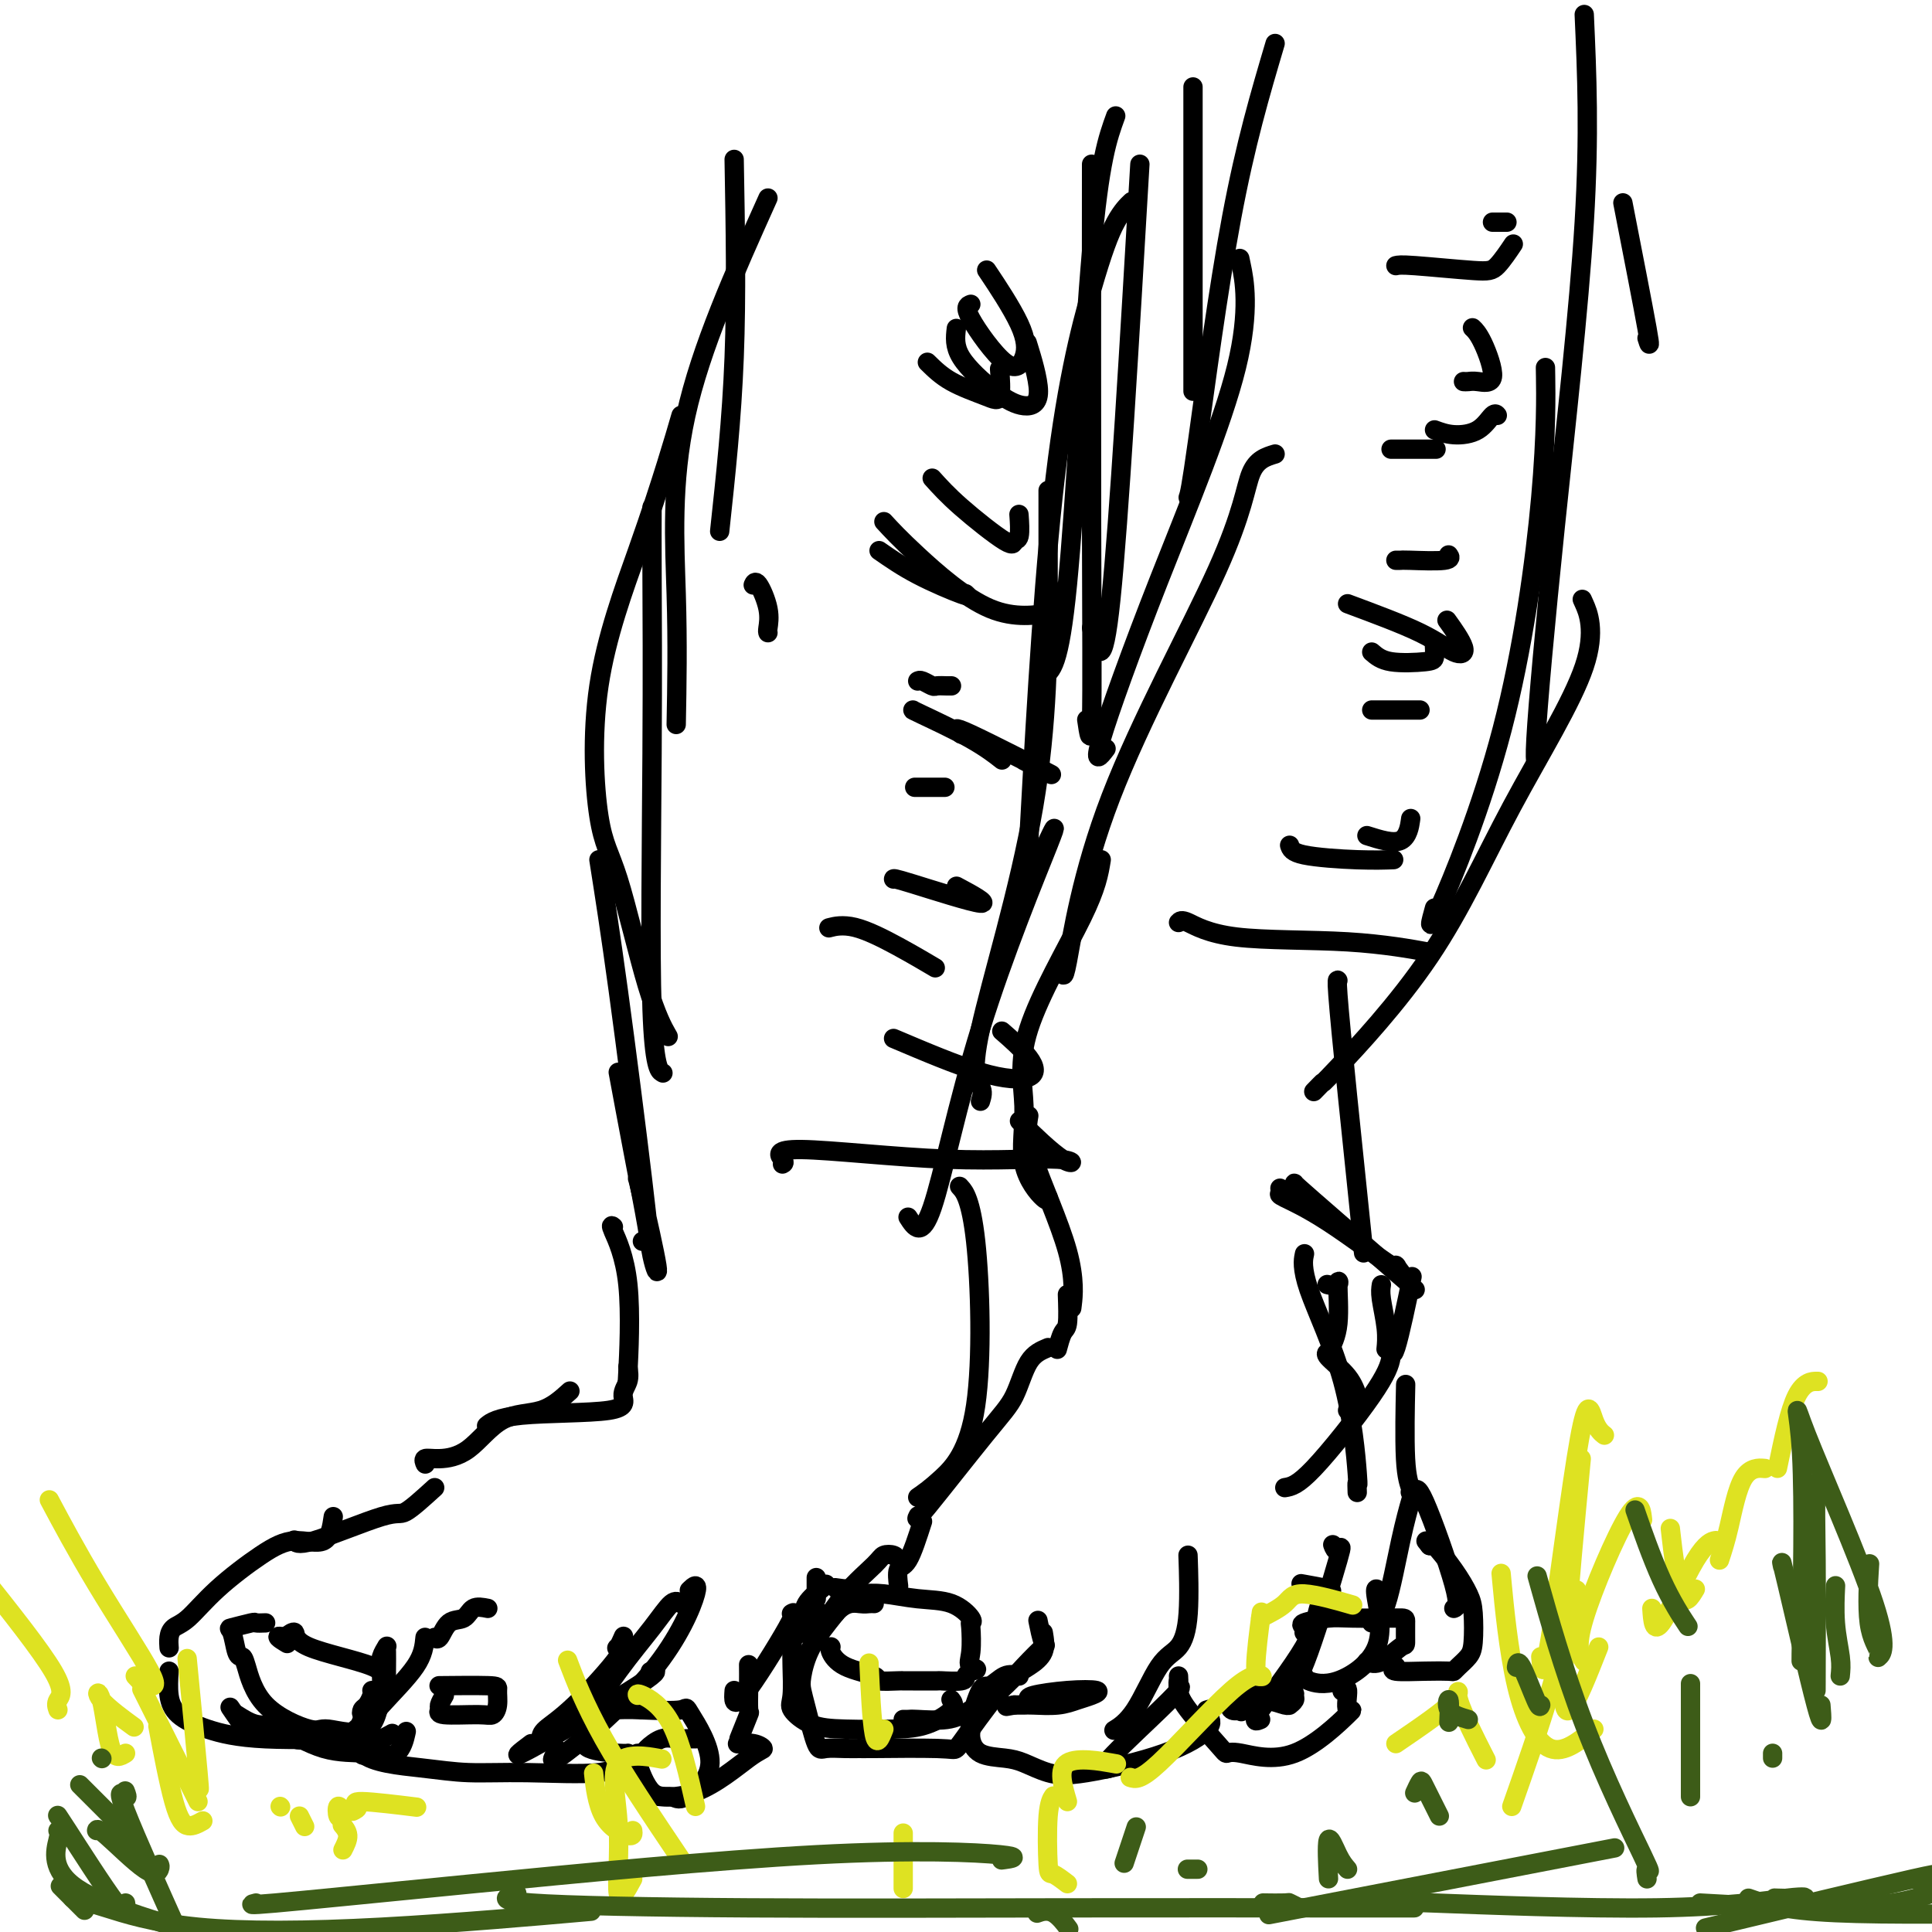 <svg viewBox='0 0 400 400' version='1.1' xmlns='http://www.w3.org/2000/svg' xmlns:xlink='http://www.w3.org/1999/xlink'><g fill='none' stroke='#000000' stroke-width='4' stroke-linecap='round' stroke-linejoin='round'><path d='M141,86c-0.825,2.835 -1.651,5.670 -3,10c-1.349,4.330 -3.222,10.154 -6,18c-2.778,7.846 -6.460,17.715 -8,28c-1.540,10.285 -0.938,20.988 0,27c0.938,6.012 2.210,7.333 4,13c1.790,5.667 4.097,15.680 6,22c1.903,6.320 3.401,8.949 4,10c0.599,1.051 0.300,0.526 0,0'/><path d='M135,105c-0.016,3.230 -0.032,6.459 0,14c0.032,7.541 0.112,19.392 0,37c-0.112,17.608 -0.415,40.971 0,53c0.415,12.029 1.547,12.722 2,13c0.453,0.278 0.226,0.139 0,0'/><path d='M124,178c1.171,7.436 2.342,14.872 4,27c1.658,12.128 3.803,28.948 5,39c1.197,10.052 1.445,13.334 2,16c0.555,2.666 1.417,4.715 1,2c-0.417,-2.715 -2.112,-10.192 -3,-14c-0.888,-3.808 -0.968,-3.945 -1,-4c-0.032,-0.055 -0.016,-0.027 0,0'/><path d='M128,222c0.936,5.041 1.872,10.083 3,16c1.128,5.917 2.447,12.710 3,16c0.553,3.290 0.341,3.078 0,3c-0.341,-0.078 -0.812,-0.022 -1,0c-0.188,0.022 -0.094,0.011 0,0'/><path d='M127,254c-0.339,-0.286 -0.679,-0.571 0,1c0.679,1.571 2.375,5.000 3,11c0.625,6.000 0.179,14.571 0,18c-0.179,3.429 -0.089,1.714 0,0'/><path d='M130,283c0.153,1.015 0.307,2.031 0,3c-0.307,0.969 -1.073,1.892 -1,3c0.073,1.108 0.986,2.402 -3,3c-3.986,0.598 -12.873,0.501 -18,1c-5.127,0.499 -6.496,1.596 -7,2c-0.504,0.404 -0.144,0.115 0,0c0.144,-0.115 0.072,-0.058 0,0'/><path d='M118,288c-1.800,1.629 -3.600,3.259 -6,4c-2.400,0.741 -5.400,0.595 -8,2c-2.600,1.405 -4.802,4.363 -7,6c-2.198,1.637 -4.393,1.954 -6,2c-1.607,0.046 -2.625,-0.180 -3,0c-0.375,0.180 -0.107,0.766 0,1c0.107,0.234 0.054,0.117 0,0'/><path d='M90,308c-2.362,2.152 -4.724,4.303 -6,5c-1.276,0.697 -1.466,-0.061 -5,1c-3.534,1.061 -10.413,3.939 -14,5c-3.587,1.061 -3.882,0.303 -4,0c-0.118,-0.303 -0.059,-0.152 0,0'/><path d='M69,314c-0.317,2.160 -0.633,4.319 -2,5c-1.367,0.681 -3.784,-0.117 -6,0c-2.216,0.117 -4.230,1.147 -7,3c-2.770,1.853 -6.297,4.528 -9,7c-2.703,2.472 -4.581,4.740 -6,6c-1.419,1.260 -2.380,1.513 -3,2c-0.620,0.487 -0.898,1.208 -1,2c-0.102,0.792 -0.029,1.655 0,2c0.029,0.345 0.015,0.173 0,0'/><path d='M35,346c-0.103,1.735 -0.206,3.470 0,5c0.206,1.530 0.723,2.856 2,4c1.277,1.144 3.316,2.107 6,3c2.684,0.893 6.012,1.717 12,2c5.988,0.283 14.636,0.024 19,0c4.364,-0.024 4.444,0.186 5,0c0.556,-0.186 1.587,-0.767 2,-1c0.413,-0.233 0.206,-0.116 0,0'/><path d='M71,361c1.238,0.426 2.475,0.853 4,-1c1.525,-1.853 3.337,-5.985 4,-8c0.663,-2.015 0.178,-1.911 0,-2c-0.178,-0.089 -0.048,-0.370 0,-1c0.048,-0.630 0.014,-1.609 0,-2c-0.014,-0.391 -0.007,-0.196 0,0'/><path d='M79,345c-0.113,-0.621 -0.226,-1.242 0,-2c0.226,-0.758 0.793,-1.652 1,-2c0.207,-0.348 0.056,-0.151 0,0c-0.056,0.151 -0.016,0.256 0,1c0.016,0.744 0.008,2.127 0,3c-0.008,0.873 -0.017,1.235 0,2c0.017,0.765 0.058,1.931 0,3c-0.058,1.069 -0.217,2.040 -2,4c-1.783,1.960 -5.191,4.910 -7,6c-1.809,1.090 -2.021,0.320 -3,0c-0.979,-0.320 -2.726,-0.189 -4,0c-1.274,0.189 -2.074,0.435 -3,0c-0.926,-0.435 -1.979,-1.553 -3,-2c-1.021,-0.447 -2.011,-0.224 -3,0'/><path d='M55,358c-3.202,-0.071 -3.208,0.750 -4,0c-0.792,-0.750 -2.369,-3.071 -3,-4c-0.631,-0.929 -0.315,-0.464 0,0'/><path d='M49,355c1.336,0.848 2.672,1.695 4,2c1.328,0.305 2.647,0.067 5,1c2.353,0.933 5.741,3.037 9,4c3.259,0.963 6.389,0.784 9,1c2.611,0.216 4.703,0.827 6,0c1.297,-0.827 1.799,-3.094 2,-4c0.201,-0.906 0.100,-0.453 0,0'/><path d='M101,333c-1.118,-0.221 -2.237,-0.441 -3,0c-0.763,0.441 -1.171,1.544 -2,2c-0.829,0.456 -2.078,0.267 -3,1c-0.922,0.733 -1.518,2.390 -2,3c-0.482,0.610 -0.852,0.174 -1,0c-0.148,-0.174 -0.074,-0.087 0,0'/><path d='M88,339c-0.174,1.780 -0.348,3.560 -2,6c-1.652,2.440 -4.783,5.541 -7,8c-2.217,2.459 -3.520,4.278 -4,6c-0.480,1.722 -0.137,3.349 0,4c0.137,0.651 0.069,0.325 0,0'/><path d='M77,350c0.084,0.217 0.169,0.434 0,1c-0.169,0.566 -0.591,1.482 -1,2c-0.409,0.518 -0.804,0.639 -1,1c-0.196,0.361 -0.192,0.962 0,1c0.192,0.038 0.573,-0.488 0,1c-0.573,1.488 -2.099,4.989 0,7c2.099,2.011 7.824,2.531 12,3c4.176,0.469 6.804,0.885 10,1c3.196,0.115 6.960,-0.072 12,0c5.040,0.072 11.357,0.404 15,0c3.643,-0.404 4.612,-1.544 5,-2c0.388,-0.456 0.194,-0.228 0,0'/><path d='M110,361c-2.399,1.804 -4.798,3.607 0,1c4.798,-2.607 16.792,-9.625 22,-13c5.208,-3.375 3.631,-3.107 3,-3c-0.631,0.107 -0.315,0.054 0,0'/><path d='M112,360c0.016,-0.565 0.031,-1.130 1,-2c0.969,-0.870 2.890,-2.044 6,-5c3.110,-2.956 7.408,-7.693 9,-10c1.592,-2.307 0.478,-2.186 0,-2c-0.478,0.186 -0.321,0.435 0,0c0.321,-0.435 0.806,-1.553 1,-2c0.194,-0.447 0.097,-0.224 0,0'/><path d='M115,362c0.244,0.035 0.489,0.069 0,1c-0.489,0.931 -1.711,2.758 2,0c3.711,-2.758 12.356,-10.100 18,-17c5.644,-6.900 8.289,-13.358 9,-16c0.711,-2.642 -0.511,-1.469 -1,-1c-0.489,0.469 -0.244,0.235 0,0'/><path d='M141,332c-0.548,-0.376 -1.096,-0.752 -2,0c-0.904,0.752 -2.165,2.630 -4,5c-1.835,2.370 -4.245,5.230 -7,9c-2.755,3.770 -5.856,8.450 -7,11c-1.144,2.550 -0.331,2.970 0,3c0.331,0.030 0.180,-0.332 0,0c-0.180,0.332 -0.388,1.357 1,2c1.388,0.643 4.374,0.904 6,1c1.626,0.096 1.893,0.027 2,0c0.107,-0.027 0.053,-0.014 0,0'/><path d='M130,366c-0.088,0.023 -0.176,0.046 0,1c0.176,0.954 0.617,2.840 3,4c2.383,1.160 6.708,1.593 11,0c4.292,-1.593 8.551,-5.211 11,-7c2.449,-1.789 3.090,-1.747 3,-2c-0.090,-0.253 -0.909,-0.799 -2,-1c-1.091,-0.201 -2.455,-0.057 -3,0c-0.545,0.057 -0.273,0.029 0,0'/><path d='M153,360c0.845,-2.120 1.691,-4.239 2,-5c0.309,-0.761 0.083,-0.163 0,-1c-0.083,-0.837 -0.022,-3.110 0,-5c0.022,-1.890 0.006,-3.397 0,-4c-0.006,-0.603 -0.003,-0.301 0,0'/><path d='M152,350c-0.143,1.917 -0.286,3.833 2,1c2.286,-2.833 7.000,-10.417 9,-14c2.000,-3.583 1.286,-3.167 1,-3c-0.286,0.167 -0.143,0.083 0,0'/><path d='M164,338c0.536,0.310 1.071,0.619 2,0c0.929,-0.619 2.250,-2.167 3,-3c0.750,-0.833 0.929,-0.952 1,-1c0.071,-0.048 0.036,-0.024 0,0'/><path d='M169,331c0.000,-1.667 0.000,-3.333 0,-4c0.000,-0.667 0.000,-0.333 0,0'/><path d='M264,94c-1.917,0.578 -3.834,1.156 -5,4c-1.166,2.844 -1.580,7.956 -7,20c-5.420,12.044 -15.844,31.022 -22,47c-6.156,15.978 -8.042,28.956 -9,34c-0.958,5.044 -0.988,2.156 -1,1c-0.012,-1.156 -0.006,-0.578 0,0'/><path d='M228,178c-0.467,2.870 -0.934,5.741 -4,12c-3.066,6.259 -8.730,15.908 -11,23c-2.270,7.092 -1.144,11.627 -1,16c0.144,4.373 -0.693,8.585 0,12c0.693,3.415 2.917,6.035 4,7c1.083,0.965 1.024,0.276 1,0c-0.024,-0.276 -0.012,-0.138 0,0'/><path d='M213,231c-0.339,1.982 -0.679,3.964 1,9c1.679,5.036 5.375,13.125 7,19c1.625,5.875 1.179,9.536 1,11c-0.179,1.464 -0.089,0.732 0,0'/><path d='M221,268c0.083,2.399 0.167,4.798 0,6c-0.167,1.202 -0.583,1.208 -1,2c-0.417,0.792 -0.833,2.369 -1,3c-0.167,0.631 -0.083,0.315 0,0'/><path d='M217,279c-1.440,0.600 -2.879,1.201 -4,3c-1.121,1.799 -1.922,4.797 -3,7c-1.078,2.203 -2.433,3.611 -6,8c-3.567,4.389 -9.345,11.759 -12,15c-2.655,3.241 -2.187,2.355 -2,2c0.187,-0.355 0.094,-0.177 0,0'/><path d='M191,315c-1.042,3.244 -2.083,6.488 -3,8c-0.917,1.512 -1.708,1.292 -2,2c-0.292,0.708 -0.083,2.345 0,3c0.083,0.655 0.042,0.327 0,0'/><path d='M186,323c-0.219,-0.396 -0.437,-0.792 -1,-1c-0.563,-0.208 -1.470,-0.226 -2,0c-0.530,0.226 -0.682,0.698 -2,2c-1.318,1.302 -3.804,3.435 -6,6c-2.196,2.565 -4.104,5.564 -5,7c-0.896,1.436 -0.780,1.310 -1,1c-0.220,-0.310 -0.777,-0.803 -1,-1c-0.223,-0.197 -0.111,-0.099 0,0'/><path d='M171,328c-0.097,0.166 -0.194,0.332 -1,1c-0.806,0.668 -2.321,1.838 -3,3c-0.679,1.162 -0.522,2.317 -1,3c-0.478,0.683 -1.591,0.893 -2,1c-0.409,0.107 -0.112,0.110 0,1c0.112,0.890 0.040,2.665 0,4c-0.040,1.335 -0.049,2.228 0,4c0.049,1.772 0.157,4.423 0,6c-0.157,1.577 -0.578,2.082 0,3c0.578,0.918 2.156,2.251 4,3c1.844,0.749 3.955,0.915 7,1c3.045,0.085 7.026,0.089 10,0c2.974,-0.089 4.941,-0.271 7,-1c2.059,-0.729 4.208,-2.004 5,-3c0.792,-0.996 0.226,-1.713 0,-2c-0.226,-0.287 -0.113,-0.143 0,0'/><path d='M187,356c0.348,0.010 0.697,0.020 1,0c0.303,-0.020 0.562,-0.069 2,0c1.438,0.069 4.057,0.256 6,0c1.943,-0.256 3.211,-0.954 5,-2c1.789,-1.046 4.097,-2.439 6,-4c1.903,-1.561 3.399,-3.291 5,-5c1.601,-1.709 3.305,-3.396 4,-4c0.695,-0.604 0.379,-0.124 0,-1c-0.379,-0.876 -0.823,-3.107 -1,-4c-0.177,-0.893 -0.089,-0.446 0,0'/><path d='M216,338c0.239,1.408 0.478,2.816 0,4c-0.478,1.184 -1.672,2.146 -3,3c-1.328,0.854 -2.791,1.602 -5,4c-2.209,2.398 -5.164,6.446 -7,9c-1.836,2.554 -2.552,3.613 -3,4c-0.448,0.387 -0.627,0.103 -4,0c-3.373,-0.103 -9.939,-0.025 -13,0c-3.061,0.025 -2.617,-0.002 -3,0c-0.383,0.002 -1.595,0.033 -3,0c-1.405,-0.033 -3.004,-0.131 -4,0c-0.996,0.131 -1.387,0.491 -2,-1c-0.613,-1.491 -1.446,-4.833 -2,-7c-0.554,-2.167 -0.829,-3.158 -1,-4c-0.171,-0.842 -0.238,-1.534 0,-3c0.238,-1.466 0.782,-3.704 2,-6c1.218,-2.296 3.109,-4.648 5,-7'/><path d='M173,334c2.110,-2.464 3.885,-2.124 5,-2c1.115,0.124 1.569,0.033 2,0c0.431,-0.033 0.837,-0.010 1,0c0.163,0.010 0.081,0.005 0,0'/><path d='M211,347c-0.972,-0.241 -1.945,-0.483 -3,0c-1.055,0.483 -2.193,1.689 -3,2c-0.807,0.311 -1.285,-0.274 -2,1c-0.715,1.274 -1.668,4.408 -2,6c-0.332,1.592 -0.043,1.644 0,2c0.043,0.356 -0.160,1.016 0,2c0.160,0.984 0.682,2.291 2,3c1.318,0.709 3.430,0.820 5,1c1.570,0.180 2.597,0.428 4,1c1.403,0.572 3.183,1.468 5,2c1.817,0.532 3.673,0.699 8,0c4.327,-0.699 11.127,-2.265 16,-4c4.873,-1.735 7.821,-3.639 9,-5c1.179,-1.361 0.590,-2.181 0,-3'/><path d='M250,355c1.400,-1.467 0.400,-1.133 0,-1c-0.400,0.133 -0.200,0.067 0,0'/><path d='M230,366c0.338,-0.113 0.675,-0.225 0,0c-0.675,0.225 -2.363,0.789 -1,-1c1.363,-1.789 5.777,-5.930 9,-9c3.223,-3.070 5.256,-5.070 6,-6c0.744,-0.930 0.200,-0.789 0,-1c-0.200,-0.211 -0.057,-0.775 0,-1c0.057,-0.225 0.029,-0.113 0,0'/><path d='M231,358c-0.329,0.204 -0.659,0.407 0,0c0.659,-0.407 2.306,-1.425 4,-4c1.694,-2.575 3.435,-6.707 5,-9c1.565,-2.293 2.955,-2.747 4,-4c1.045,-1.253 1.744,-3.305 2,-7c0.256,-3.695 0.069,-9.033 0,-11c-0.069,-1.967 -0.020,-0.562 0,0c0.020,0.562 0.010,0.281 0,0'/><path d='M244,347c0.016,0.265 0.032,0.531 0,1c-0.032,0.469 -0.110,1.143 0,2c0.110,0.857 0.410,1.898 2,4c1.590,2.102 4.470,5.265 6,7c1.530,1.735 1.708,2.042 2,2c0.292,-0.042 0.696,-0.433 3,0c2.304,0.433 6.509,1.689 11,0c4.491,-1.689 9.270,-6.323 11,-8c1.730,-1.677 0.412,-0.398 0,-1c-0.412,-0.602 0.081,-3.085 0,-4c-0.081,-0.915 -0.738,-0.261 -1,0c-0.262,0.261 -0.131,0.131 0,0'/><path d='M261,356c-0.942,0.407 -1.883,0.814 0,-2c1.883,-2.814 6.591,-8.849 9,-13c2.409,-4.151 2.518,-6.419 3,-8c0.482,-1.581 1.335,-2.475 2,-3c0.665,-0.525 1.141,-0.680 0,-1c-1.141,-0.320 -3.897,-0.806 -5,-1c-1.103,-0.194 -0.551,-0.097 0,0'/><path d='M264,350c0.269,0.444 0.539,0.888 1,1c0.461,0.112 1.115,-0.107 2,-1c0.885,-0.893 2.002,-2.460 4,-8c1.998,-5.540 4.876,-15.052 6,-19c1.124,-3.948 0.495,-2.332 0,-2c-0.495,0.332 -0.856,-0.619 -1,-1c-0.144,-0.381 -0.072,-0.190 0,0'/><path d='M270,347c-0.014,0.287 -0.028,0.574 1,1c1.028,0.426 3.099,0.990 6,0c2.901,-0.990 6.633,-3.533 8,-7c1.367,-3.467 0.368,-7.856 0,-10c-0.368,-2.144 -0.105,-2.041 0,-2c0.105,0.041 0.053,0.021 0,0'/><path d='M284,336c0.988,-0.458 1.976,-0.917 3,-4c1.024,-3.083 2.083,-8.792 3,-13c0.917,-4.208 1.690,-6.917 2,-8c0.310,-1.083 0.155,-0.542 0,0'/><path d='M289,345c-0.535,0.421 -1.069,0.843 0,1c1.069,0.157 3.743,0.050 6,0c2.257,-0.050 4.097,-0.044 5,0c0.903,0.044 0.869,0.125 1,0c0.131,-0.125 0.426,-0.458 1,-1c0.574,-0.542 1.428,-1.294 2,-2c0.572,-0.706 0.861,-1.367 1,-3c0.139,-1.633 0.128,-4.239 0,-6c-0.128,-1.761 -0.375,-2.678 -1,-4c-0.625,-1.322 -1.630,-3.048 -3,-5c-1.370,-1.952 -3.106,-4.129 -4,-5c-0.894,-0.871 -0.947,-0.435 -1,0'/><path d='M296,320c-1.333,-1.667 -0.667,-0.833 0,0'/><path d='M301,333c0.619,-0.250 1.238,-0.500 0,-5c-1.238,-4.500 -4.333,-13.250 -6,-17c-1.667,-3.750 -1.905,-2.500 -2,-2c-0.095,0.500 -0.048,0.250 0,0'/><path d='M293,309c-0.453,0.045 -0.906,0.090 -1,0c-0.094,-0.090 0.171,-0.314 0,-1c-0.171,-0.686 -0.778,-1.833 -1,-6c-0.222,-4.167 -0.060,-11.353 0,-14c0.060,-2.647 0.017,-0.756 0,0c-0.017,0.756 -0.009,0.378 0,0'/><path d='M281,309c-0.036,-1.056 -0.073,-2.112 0,-2c0.073,0.112 0.254,1.392 0,-2c-0.254,-3.392 -0.944,-11.456 -3,-19c-2.056,-7.544 -5.476,-14.570 -7,-19c-1.524,-4.430 -1.150,-6.266 -1,-7c0.150,-0.734 0.075,-0.367 0,0'/><path d='M279,292c0.317,-0.315 0.634,-0.631 1,-1c0.366,-0.369 0.781,-0.793 1,-1c0.219,-0.207 0.241,-0.199 0,-1c-0.241,-0.801 -0.745,-2.411 -2,-4c-1.255,-1.589 -3.261,-3.159 -4,-4c-0.739,-0.841 -0.211,-0.955 0,-1c0.211,-0.045 0.106,-0.023 0,0'/><path d='M275,280c0.861,-1.630 1.722,-3.260 2,-6c0.278,-2.740 -0.029,-6.590 0,-8c0.029,-1.410 0.392,-0.380 0,0c-0.392,0.380 -1.541,0.108 -2,0c-0.459,-0.108 -0.230,-0.054 0,0'/><path d='M286,266c-0.113,0.708 -0.226,1.417 0,3c0.226,1.583 0.792,4.042 1,6c0.208,1.958 0.060,3.417 0,4c-0.060,0.583 -0.030,0.292 0,0'/><path d='M266,308c1.299,-0.211 2.598,-0.422 6,-4c3.402,-3.578 8.909,-10.524 12,-15c3.091,-4.476 3.768,-6.484 4,-8c0.232,-1.516 0.021,-2.540 0,-2c-0.021,0.540 0.148,2.645 1,0c0.852,-2.645 2.386,-10.042 3,-13c0.614,-2.958 0.307,-1.479 0,0'/><path d='M293,267c-0.027,0.093 -0.053,0.186 -1,-1c-0.947,-1.186 -2.814,-3.651 -3,-4c-0.186,-0.349 1.309,1.420 -1,0c-2.309,-1.420 -8.423,-6.027 -13,-9c-4.577,-2.973 -7.619,-4.312 -9,-5c-1.381,-0.688 -1.103,-0.724 -1,-1c0.103,-0.276 0.029,-0.793 0,-1c-0.029,-0.207 -0.015,-0.103 0,0'/><path d='M292,266c-5.464,-4.732 -10.929,-9.464 -15,-13c-4.071,-3.536 -6.750,-5.875 -8,-7c-1.250,-1.125 -1.071,-1.036 -1,-1c0.071,0.036 0.036,0.018 0,0'/><path d='M282,257c0.279,2.249 0.558,4.498 0,-1c-0.558,-5.498 -1.954,-18.742 -3,-29c-1.046,-10.258 -1.743,-17.531 -2,-21c-0.257,-3.469 -0.073,-3.134 0,-3c0.073,0.134 0.037,0.067 0,0'/><path d='M272,226c0.977,-1.007 1.953,-2.014 2,-2c0.047,0.014 -0.836,1.050 3,-3c3.836,-4.050 12.390,-13.185 19,-23c6.610,-9.815 11.277,-20.311 17,-31c5.723,-10.689 12.502,-21.570 15,-29c2.498,-7.430 0.714,-11.409 0,-13c-0.714,-1.591 -0.357,-0.796 0,0'/><path d='M297,188c-0.815,2.935 -1.630,5.869 1,0c2.630,-5.869 8.705,-20.542 13,-37c4.295,-16.458 6.810,-34.700 8,-48c1.190,-13.300 1.054,-21.657 1,-25c-0.054,-3.343 -0.027,-1.671 0,0'/><path d='M319,155c-0.696,2.512 -1.393,5.024 -1,-2c0.393,-7.024 1.875,-23.583 4,-44c2.125,-20.417 4.893,-44.690 6,-63c1.107,-18.310 0.554,-30.655 0,-43'/><path d='M341,70c0.417,1.333 0.833,2.667 0,-2c-0.833,-4.667 -2.917,-15.333 -5,-26'/><path d='M229,155c-1.305,1.726 -2.609,3.451 -1,-2c1.609,-5.451 6.132,-18.080 12,-33c5.868,-14.920 13.080,-32.132 16,-44c2.920,-11.868 1.549,-18.391 1,-21c-0.549,-2.609 -0.274,-1.305 0,0'/><path d='M246,103c0.267,-0.756 0.533,-1.511 2,-12c1.467,-10.489 4.133,-30.711 7,-46c2.867,-15.289 5.933,-25.644 9,-36'/><path d='M247,81c0.000,-2.750 0.000,-5.500 0,-16c0.000,-10.500 0.000,-28.750 0,-47'/><path d='M212,186c0.065,1.769 0.130,3.538 1,-12c0.870,-15.538 2.545,-48.385 5,-71c2.455,-22.615 5.689,-35.000 8,-43c2.311,-8.000 3.699,-11.615 5,-14c1.301,-2.385 2.515,-3.538 3,-4c0.485,-0.462 0.243,-0.231 0,0'/><path d='M225,149c0.422,2.911 0.844,5.822 1,0c0.156,-5.822 0.044,-20.378 0,-41c-0.044,-20.622 -0.022,-47.311 0,-74'/><path d='M226,130c1.167,5.000 2.333,10.000 4,-6c1.667,-16.000 3.833,-53.000 6,-90'/><path d='M159,131c-0.053,-0.121 -0.105,-0.242 0,-1c0.105,-0.758 0.368,-2.152 0,-4c-0.368,-1.848 -1.368,-4.152 -2,-5c-0.632,-0.848 -0.895,-0.242 -1,0c-0.105,0.242 -0.053,0.121 0,0'/><path d='M140,150c0.156,-8.289 0.311,-16.578 0,-27c-0.311,-10.422 -1.089,-22.978 2,-37c3.089,-14.022 10.044,-29.511 17,-45'/><path d='M149,110c1.250,-11.583 2.500,-23.167 3,-36c0.500,-12.833 0.250,-26.917 0,-41'/><path d='M190,310c1.344,-0.935 2.689,-1.869 5,-4c2.311,-2.131 5.589,-5.458 7,-15c1.411,-9.542 0.957,-25.300 0,-34c-0.957,-8.700 -2.416,-10.343 -3,-11c-0.584,-0.657 -0.292,-0.329 0,0'/><path d='M188,252c1.405,2.201 2.810,4.402 5,-2c2.190,-6.402 5.164,-21.407 10,-37c4.836,-15.593 11.533,-31.775 14,-38c2.467,-6.225 0.705,-2.493 0,-1c-0.705,1.493 -0.352,0.746 0,0'/><path d='M203,228c0.309,-0.990 0.619,-1.980 0,-3c-0.619,-1.020 -2.166,-2.069 0,-12c2.166,-9.931 8.044,-28.744 11,-46c2.956,-17.256 2.988,-32.953 3,-44c0.012,-11.047 0.003,-17.442 0,-20c-0.003,-2.558 -0.002,-1.279 0,0'/><path d='M216,140c1.667,-0.978 3.333,-1.956 5,-19c1.667,-17.044 3.333,-50.156 5,-69c1.667,-18.844 3.333,-23.422 5,-28'/><path d='M162,241c0.277,-0.131 0.554,-0.263 0,-1c-0.554,-0.737 -1.940,-2.080 4,-2c5.940,0.080 19.205,1.582 30,2c10.795,0.418 19.120,-0.249 23,0c3.880,0.249 3.314,1.413 1,0c-2.314,-1.413 -6.375,-5.404 -8,-7c-1.625,-1.596 -0.812,-0.798 0,0'/><path d='M185,215c6.515,2.764 13.030,5.528 18,7c4.970,1.472 8.394,1.652 10,1c1.606,-0.652 1.394,-2.137 0,-4c-1.394,-1.863 -3.970,-4.104 -5,-5c-1.030,-0.896 -0.515,-0.448 0,0'/><path d='M172,192c-0.349,0.089 -0.699,0.179 0,0c0.699,-0.179 2.445,-0.625 5,0c2.555,0.625 5.919,2.322 9,4c3.081,1.678 5.880,3.337 7,4c1.120,0.663 0.560,0.332 0,0'/><path d='M185,182c-0.012,-0.119 -0.024,-0.238 4,1c4.024,1.238 12.083,3.833 14,4c1.917,0.167 -2.310,-2.095 -4,-3c-1.690,-0.905 -0.845,-0.452 0,0'/><path d='M190,163c-0.556,0.000 -1.111,0.000 0,0c1.111,0.000 3.889,0.000 5,0c1.111,0.000 0.556,0.000 0,0'/><path d='M189,147c-0.107,-0.024 -0.214,-0.048 2,1c2.214,1.048 6.750,3.167 10,5c3.250,1.833 5.214,3.381 6,4c0.786,0.619 0.393,0.310 0,0'/><path d='M199,152c-1.083,-0.964 -2.167,-1.929 2,0c4.167,1.929 13.583,6.750 16,8c2.417,1.250 -2.167,-1.071 -4,-2c-1.833,-0.929 -0.917,-0.464 0,0'/><path d='M190,141c0.212,-0.113 0.425,-0.226 1,0c0.575,0.226 1.513,0.793 2,1c0.487,0.207 0.522,0.056 1,0c0.478,-0.056 1.398,-0.015 2,0c0.602,0.015 0.886,0.004 1,0c0.114,-0.004 0.057,-0.002 0,0'/><path d='M182,114c2.393,1.661 4.786,3.321 8,5c3.214,1.679 7.250,3.375 9,4c1.750,0.625 1.214,0.179 1,0c-0.214,-0.179 -0.107,-0.089 0,0'/><path d='M183,108c1.603,1.741 3.207,3.481 7,7c3.793,3.519 9.776,8.816 15,11c5.224,2.184 9.689,1.256 12,1c2.311,-0.256 2.468,0.162 2,-1c-0.468,-1.162 -1.562,-3.903 -2,-5c-0.438,-1.097 -0.219,-0.548 0,0'/><path d='M193,99c1.569,1.743 3.138,3.485 6,6c2.862,2.515 7.015,5.801 9,7c1.985,1.199 1.800,0.311 2,0c0.200,-0.311 0.785,-0.045 1,-1c0.215,-0.955 0.062,-3.130 0,-4c-0.062,-0.870 -0.031,-0.435 0,0'/><path d='M192,75c1.411,1.391 2.823,2.781 5,4c2.177,1.219 5.120,2.265 7,3c1.880,0.735 2.699,1.159 3,0c0.301,-1.159 0.086,-3.903 0,-5c-0.086,-1.097 -0.043,-0.549 0,0'/><path d='M198,68c-0.217,1.839 -0.433,3.679 1,6c1.433,2.321 4.517,5.125 7,7c2.483,1.875 4.367,2.822 6,3c1.633,0.178 3.017,-0.414 3,-3c-0.017,-2.586 -1.433,-7.168 -2,-9c-0.567,-1.832 -0.283,-0.916 0,0'/><path d='M201,63c-0.676,0.254 -1.352,0.508 0,3c1.352,2.492 4.732,7.223 7,9c2.268,1.777 3.422,0.600 4,-1c0.578,-1.600 0.579,-3.623 -1,-7c-1.579,-3.377 -4.737,-8.108 -6,-10c-1.263,-1.892 -0.632,-0.946 0,0'/><path d='M244,191c0.282,-0.325 0.565,-0.651 2,0c1.435,0.651 4.024,2.278 10,3c5.976,0.722 15.340,0.541 23,1c7.660,0.459 13.617,1.560 16,2c2.383,0.440 1.191,0.220 0,0'/><path d='M267,175c0.232,0.732 0.464,1.464 3,2c2.536,0.536 7.375,0.875 11,1c3.625,0.125 6.036,0.036 7,0c0.964,-0.036 0.482,-0.018 0,0'/><path d='M283,173c2.733,0.867 5.467,1.733 7,1c1.533,-0.733 1.867,-3.067 2,-4c0.133,-0.933 0.067,-0.467 0,0'/><path d='M284,147c1.690,0.000 3.381,0.000 5,0c1.619,0.000 3.167,0.000 4,0c0.833,0.000 0.952,0.000 1,0c0.048,0.000 0.024,0.000 0,0'/><path d='M284,135c0.959,0.831 1.917,1.662 4,2c2.083,0.338 5.290,0.183 7,0c1.710,-0.183 1.922,-0.396 2,-1c0.078,-0.604 0.022,-1.601 0,-2c-0.022,-0.399 -0.011,-0.199 0,0'/><path d='M279,125c5.632,2.093 11.263,4.185 15,6c3.737,1.815 5.579,3.352 7,4c1.421,0.648 2.421,0.405 2,-1c-0.421,-1.405 -2.263,-3.973 -3,-5c-0.737,-1.027 -0.368,-0.514 0,0'/><path d='M289,116c0.400,0.008 0.801,0.016 1,0c0.199,-0.016 0.198,-0.056 2,0c1.802,0.056 5.408,0.207 7,0c1.592,-0.207 1.169,-0.774 1,-1c-0.169,-0.226 -0.085,-0.113 0,0'/><path d='M288,93c1.661,0.000 3.321,0.000 5,0c1.679,0.000 3.375,0.000 4,0c0.625,0.000 0.179,0.000 0,0c-0.179,0.000 -0.089,0.000 0,0'/><path d='M297,89c1.207,0.445 2.415,0.890 4,1c1.585,0.110 3.549,-0.115 5,-1c1.451,-0.885 2.391,-2.431 3,-3c0.609,-0.569 0.888,-0.163 1,0c0.112,0.163 0.056,0.081 0,0'/><path d='M303,79c0.299,0.020 0.598,0.040 1,0c0.402,-0.040 0.906,-0.141 2,0c1.094,0.141 2.778,0.522 3,-1c0.222,-1.522 -1.017,-4.948 -2,-7c-0.983,-2.052 -1.709,-2.729 -2,-3c-0.291,-0.271 -0.145,-0.135 0,0'/><path d='M289,55c0.459,-0.112 0.919,-0.223 4,0c3.081,0.223 8.785,0.781 12,1c3.215,0.219 3.943,0.097 5,-1c1.057,-1.097 2.445,-3.171 3,-4c0.555,-0.829 0.278,-0.415 0,0'/><path d='M309,46c0.339,0.000 0.679,0.000 1,0c0.321,0.000 0.625,0.000 1,0c0.375,0.000 0.821,0.000 1,0c0.179,0.000 0.089,0.000 0,0'/><path d='M172,341c0.042,-0.036 0.084,-0.073 0,0c-0.084,0.073 -0.295,0.254 0,1c0.295,0.746 1.096,2.056 3,3c1.904,0.944 4.910,1.521 6,2c1.090,0.479 0.264,0.860 1,1c0.736,0.140 3.036,0.037 4,0c0.964,-0.037 0.594,-0.010 1,0c0.406,0.010 1.587,0.004 2,0c0.413,-0.004 0.057,-0.004 1,0c0.943,0.004 3.184,0.012 4,0c0.816,-0.012 0.209,-0.044 1,0c0.791,0.044 2.982,0.166 4,0c1.018,-0.166 0.862,-0.619 1,-1c0.138,-0.381 0.569,-0.691 1,-1'/><path d='M201,346c2.321,-0.431 0.625,-0.509 0,-1c-0.625,-0.491 -0.177,-1.396 0,-3c0.177,-1.604 0.083,-3.907 0,-5c-0.083,-1.093 -0.156,-0.976 0,-1c0.156,-0.024 0.543,-0.189 0,-1c-0.543,-0.811 -2.014,-2.269 -4,-3c-1.986,-0.731 -4.488,-0.734 -7,-1c-2.512,-0.266 -5.034,-0.793 -7,-1c-1.966,-0.207 -3.375,-0.094 -5,0c-1.625,0.094 -3.464,0.170 -4,0c-0.536,-0.170 0.232,-0.585 1,-1'/><path d='M175,329c-3.667,-0.500 -1.833,-0.250 0,0'/><path d='M213,352c-0.185,-0.316 -0.370,-0.632 1,-1c1.370,-0.368 4.294,-0.788 7,-1c2.706,-0.212 5.195,-0.214 6,0c0.805,0.214 -0.074,0.646 -1,1c-0.926,0.354 -1.900,0.631 -3,1c-1.100,0.369 -2.326,0.831 -4,1c-1.674,0.169 -3.797,0.046 -5,0c-1.203,-0.046 -1.487,-0.013 -2,0c-0.513,0.013 -1.257,0.007 -2,0'/><path d='M210,353c-2.833,0.500 -1.417,0.250 0,0'/><path d='M255,352c0.431,-0.008 0.862,-0.017 1,0c0.138,0.017 -0.017,0.058 1,0c1.017,-0.058 3.204,-0.215 5,0c1.796,0.215 3.199,0.801 4,1c0.801,0.199 1.001,0.011 1,0c-0.001,-0.011 -0.203,0.155 0,0c0.203,-0.155 0.810,-0.632 1,-1c0.190,-0.368 -0.037,-0.629 0,-1c0.037,-0.371 0.338,-0.852 -2,-1c-2.338,-0.148 -7.314,0.038 -9,0c-1.686,-0.038 -0.081,-0.299 0,0c0.081,0.299 -1.363,1.157 -2,2c-0.637,0.843 -0.468,1.669 0,2c0.468,0.331 1.234,0.165 2,0'/><path d='M257,354c0.000,0.667 0.000,0.333 0,0'/><path d='M283,344c0.846,0.340 1.691,0.679 3,0c1.309,-0.679 3.081,-2.378 4,-3c0.919,-0.622 0.986,-0.167 1,-1c0.014,-0.833 -0.025,-2.952 0,-4c0.025,-1.048 0.116,-1.024 -2,-1c-2.116,0.024 -6.437,0.049 -9,0c-2.563,-0.049 -3.366,-0.170 -5,0c-1.634,0.170 -4.098,0.633 -5,1c-0.902,0.367 -0.243,0.637 0,1c0.243,0.363 0.069,0.818 0,1c-0.069,0.182 -0.035,0.091 0,0'/><path d='M55,336c-0.852,0.030 -1.704,0.061 -2,0c-0.296,-0.061 -0.038,-0.213 -1,0c-0.962,0.213 -3.146,0.790 -4,1c-0.854,0.210 -0.380,0.053 0,1c0.380,0.947 0.666,2.998 1,4c0.334,1.002 0.717,0.957 1,1c0.283,0.043 0.468,0.176 1,2c0.532,1.824 1.413,5.338 4,8c2.587,2.662 6.880,4.470 9,5c2.120,0.530 2.066,-0.220 4,0c1.934,0.220 5.854,1.410 8,0c2.146,-1.410 2.517,-5.419 3,-8c0.483,-2.581 1.078,-3.733 -2,-5c-3.078,-1.267 -9.829,-2.649 -13,-4c-3.171,-1.351 -2.763,-2.672 -3,-3c-0.237,-0.328 -1.118,0.336 -2,1'/><path d='M59,339c-2.800,-0.711 -0.800,0.511 0,1c0.800,0.489 0.400,0.244 0,0'/><path d='M92,351c-0.443,0.763 -0.887,1.526 -1,2c-0.113,0.474 0.103,0.658 0,1c-0.103,0.342 -0.525,0.842 1,1c1.525,0.158 4.999,-0.024 7,0c2.001,0.024 2.531,0.255 3,0c0.469,-0.255 0.877,-0.997 1,-2c0.123,-1.003 -0.039,-2.269 0,-3c0.039,-0.731 0.280,-0.928 -2,-1c-2.280,-0.072 -7.080,-0.021 -9,0c-1.920,0.021 -0.960,0.010 0,0'/><path d='M144,360c-0.352,0.004 -0.704,0.008 -1,0c-0.296,-0.008 -0.538,-0.026 -1,0c-0.462,0.026 -1.146,0.098 -2,0c-0.854,-0.098 -1.877,-0.364 -3,0c-1.123,0.364 -2.346,1.359 -3,2c-0.654,0.641 -0.740,0.927 -1,1c-0.260,0.073 -0.695,-0.067 -1,0c-0.305,0.067 -0.479,0.341 0,2c0.479,1.659 1.613,4.703 3,6c1.387,1.297 3.029,0.849 4,1c0.971,0.151 1.271,0.902 3,0c1.729,-0.902 4.886,-3.458 5,-7c0.114,-3.542 -2.815,-8.069 -4,-10c-1.185,-1.931 -0.624,-1.266 -2,-1c-1.376,0.266 -4.688,0.133 -8,0'/><path d='M133,354c-2.845,-0.155 -4.958,-0.042 -6,0c-1.042,0.042 -1.012,0.012 -1,0c0.012,-0.012 0.006,-0.006 0,0'/></g>
<g fill='none' stroke='#DEE222' stroke-width='4' stroke-linecap='round' stroke-linejoin='round'><path d='M28,347c0.802,0.866 1.604,1.732 2,2c0.396,0.268 0.385,-0.064 1,0c0.615,0.064 1.856,0.522 0,-3c-1.856,-3.522 -6.807,-11.025 -11,-18c-4.193,-6.975 -7.626,-13.421 -9,-16c-1.374,-2.579 -0.687,-1.289 0,0'/><path d='M12,354c-0.222,-0.622 -0.444,-1.244 0,-2c0.444,-0.756 1.556,-1.644 -1,-6c-2.556,-4.356 -8.778,-12.178 -15,-20'/><path d='M26,363c-1.089,0.670 -2.179,1.340 -3,-1c-0.821,-2.340 -1.375,-7.689 -2,-10c-0.625,-2.311 -1.322,-1.584 0,0c1.322,1.584 4.663,4.024 6,5c1.337,0.976 0.668,0.488 0,0'/><path d='M42,377c-1.018,0.571 -2.036,1.143 -3,1c-0.964,-0.143 -1.875,-1.000 -3,-5c-1.125,-4.000 -2.464,-11.143 -3,-14c-0.536,-2.857 -0.268,-1.429 0,0'/><path d='M41,373c-1.444,-2.889 -2.889,-5.778 -5,-10c-2.111,-4.222 -4.889,-9.778 -6,-12c-1.111,-2.222 -0.556,-1.111 0,0'/><path d='M41,369c0.222,1.489 0.444,2.978 0,-2c-0.444,-4.978 -1.556,-16.422 -2,-21c-0.444,-4.578 -0.222,-2.289 0,0'/><path d='M58,374c0.000,0.000 0.100,0.100 0.1,0.1'/><path d='M62,376c0.417,0.833 0.833,1.667 1,2c0.167,0.333 0.083,0.167 0,0'/><path d='M71,383c0.533,-1.044 1.067,-2.089 1,-3c-0.067,-0.911 -0.733,-1.689 -1,-2c-0.267,-0.311 -0.133,-0.156 0,0'/><path d='M71,376c-0.393,0.256 -0.786,0.512 -1,0c-0.214,-0.512 -0.250,-1.792 0,-2c0.250,-0.208 0.786,0.655 1,1c0.214,0.345 0.107,0.173 0,0'/><path d='M73,375c0.607,-0.280 1.214,-0.560 1,-1c-0.214,-0.440 -1.250,-1.042 1,-1c2.250,0.042 7.786,0.726 10,1c2.214,0.274 1.107,0.137 0,0'/><path d='M131,379c0.083,0.637 0.167,1.274 -1,1c-1.167,-0.274 -3.583,-1.458 -5,-4c-1.417,-2.542 -1.833,-6.440 -2,-8c-0.167,-1.560 -0.083,-0.780 0,0'/><path d='M131,389c-1.332,2.467 -2.663,4.935 -3,3c-0.337,-1.935 0.322,-8.271 0,-14c-0.322,-5.729 -1.625,-10.850 0,-13c1.625,-2.150 6.179,-1.329 8,-1c1.821,0.329 0.911,0.164 0,0'/><path d='M144,374c-1.464,-6.506 -2.929,-13.012 -5,-17c-2.071,-3.988 -4.750,-5.458 -6,-6c-1.250,-0.542 -1.071,-0.155 -1,0c0.071,0.155 0.036,0.077 0,0'/><path d='M141,385c-5.978,-8.889 -11.956,-17.778 -16,-25c-4.044,-7.222 -6.156,-12.778 -7,-15c-0.844,-2.222 -0.422,-1.111 0,0'/><path d='M183,358c-0.733,1.867 -1.467,3.733 -2,1c-0.533,-2.733 -0.867,-10.067 -1,-13c-0.133,-2.933 -0.067,-1.467 0,0'/><path d='M187,391c0.000,-1.978 0.000,-3.956 0,-6c0.000,-2.044 0.000,-4.156 0,-5c0.000,-0.844 0.000,-0.422 0,0'/><path d='M221,390c-1.163,-0.890 -2.325,-1.780 -3,-2c-0.675,-0.220 -0.861,0.230 -1,-2c-0.139,-2.230 -0.230,-7.139 0,-10c0.230,-2.861 0.780,-3.675 1,-4c0.220,-0.325 0.110,-0.163 0,0'/><path d='M221,373c-1.000,-3.378 -2.000,-6.756 0,-8c2.000,-1.244 7.000,-0.356 9,0c2.000,0.356 1.000,0.178 0,0'/><path d='M234,368c1.018,0.339 2.036,0.679 6,-3c3.964,-3.679 10.875,-11.375 15,-15c4.125,-3.625 5.464,-3.179 6,-3c0.536,0.179 0.268,0.089 0,0'/><path d='M261,347c0.143,-0.071 0.286,-0.143 0,0c-0.286,0.143 -1.000,0.500 -1,-2c0.000,-2.500 0.714,-7.857 1,-10c0.286,-2.143 0.143,-1.071 0,0'/><path d='M261,335c1.929,-0.982 3.857,-1.964 5,-3c1.143,-1.036 1.500,-2.125 4,-2c2.500,0.125 7.143,1.464 9,2c1.857,0.536 0.929,0.268 0,0'/><path d='M289,361c5.107,-3.476 10.214,-6.952 12,-9c1.786,-2.048 0.250,-2.667 1,0c0.750,2.667 3.786,8.619 5,11c1.214,2.381 0.607,1.190 0,0'/><path d='M313,374c2.822,-8.022 5.644,-16.044 8,-24c2.356,-7.956 4.244,-15.844 5,-19c0.756,-3.156 0.378,-1.578 0,0'/><path d='M319,343c0.241,2.807 0.482,5.614 2,-4c1.518,-9.614 4.314,-31.649 6,-41c1.686,-9.351 2.262,-6.018 3,-4c0.738,2.018 1.640,2.719 2,3c0.360,0.281 0.180,0.140 0,0'/><path d='M351,329c-1.044,1.756 -2.089,3.511 -3,1c-0.911,-2.511 -1.689,-9.289 -2,-12c-0.311,-2.711 -0.156,-1.356 0,0'/><path d='M330,358c-3.101,2.536 -6.202,5.071 -9,4c-2.798,-1.071 -5.292,-5.750 -7,-13c-1.708,-7.250 -2.631,-17.071 -3,-21c-0.369,-3.929 -0.185,-1.964 0,0'/><path d='M331,341c-2.333,5.923 -4.667,11.845 -6,13c-1.333,1.155 -1.667,-2.458 -1,-13c0.667,-10.542 2.333,-28.012 3,-35c0.667,-6.988 0.333,-3.494 0,0'/><path d='M328,344c-0.929,-1.429 -1.857,-2.857 0,-9c1.857,-6.143 6.500,-17.000 9,-21c2.500,-4.000 2.857,-1.143 3,0c0.143,1.143 0.071,0.571 0,0'/><path d='M342,333c0.174,2.619 0.348,5.238 2,3c1.652,-2.238 4.783,-9.332 7,-13c2.217,-3.668 3.520,-3.911 4,-4c0.480,-0.089 0.137,-0.026 0,0c-0.137,0.026 -0.069,0.013 0,0'/><path d='M356,323c0.625,-1.887 1.250,-3.774 2,-7c0.750,-3.226 1.625,-7.792 3,-10c1.375,-2.208 3.250,-2.060 4,-2c0.750,0.060 0.375,0.030 0,0'/><path d='M368,304c1.244,-6.000 2.489,-12.000 4,-15c1.511,-3.000 3.289,-3.000 4,-3c0.711,0.000 0.356,0.000 0,0'/></g>
<g fill='none' stroke='#3D5C18' stroke-width='4' stroke-linecap='round' stroke-linejoin='round'><path d='M21,364c0.000,0.000 0.100,0.100 0.1,0.1'/><path d='M36,398c1.132,2.522 2.265,5.043 0,0c-2.265,-5.043 -7.927,-17.651 -10,-23c-2.073,-5.349 -0.558,-3.440 0,-3c0.558,0.440 0.159,-0.589 0,-1c-0.159,-0.411 -0.080,-0.206 0,0'/><path d='M33,386c0.113,0.219 0.226,0.437 0,1c-0.226,0.563 -0.793,1.470 -3,0c-2.207,-1.470 -6.056,-5.319 -8,-7c-1.944,-1.681 -1.984,-1.195 -2,-1c-0.016,0.195 -0.008,0.097 0,0'/><path d='M12,379c0.244,-0.022 0.489,-0.044 0,2c-0.489,2.044 -1.711,6.156 4,10c5.711,3.844 18.356,7.422 31,11'/><path d='M15,393c1.635,0.417 3.270,0.833 7,2c3.730,1.167 9.555,3.083 19,4c9.445,0.917 22.511,0.833 38,0c15.489,-0.833 33.401,-2.417 40,-3c6.599,-0.583 1.885,-0.167 0,0c-1.885,0.167 -0.943,0.083 0,0'/><path d='M53,394c-1.105,0.273 -2.209,0.546 4,0c6.209,-0.546 19.733,-1.912 41,-4c21.267,-2.088 50.278,-4.900 71,-6c20.722,-1.100 33.156,-0.488 38,0c4.844,0.488 2.098,0.854 1,1c-1.098,0.146 -0.549,0.073 0,0'/><path d='M107,392c-2.228,0.732 -4.456,1.464 3,2c7.456,0.536 24.594,0.876 45,1c20.406,0.124 44.078,0.033 66,0c21.922,-0.033 42.094,-0.009 54,0c11.906,0.009 15.544,0.003 17,0c1.456,-0.003 0.728,-0.001 0,0'/><path d='M270,395c-6.333,1.222 -12.667,2.444 0,0c12.667,-2.444 44.333,-8.556 57,-11c12.667,-2.444 6.333,-1.222 0,0'/><path d='M294,394c-3.157,-0.174 -6.315,-0.348 3,0c9.315,0.348 31.101,1.218 46,1c14.899,-0.218 22.911,-1.522 27,-2c4.089,-0.478 4.255,-0.129 3,0c-1.255,0.129 -3.930,0.037 -5,0c-1.070,-0.037 -0.535,-0.018 0,0'/><path d='M358,398c-4.238,1.018 -8.476,2.036 0,0c8.476,-2.036 29.667,-7.125 38,-9c8.333,-1.875 3.810,-0.536 2,0c-1.810,0.536 -0.905,0.268 0,0'/><path d='M352,394c14.833,0.833 29.667,1.667 40,0c10.333,-1.667 16.167,-5.833 22,-10'/><path d='M362,393c3.583,1.250 7.167,2.500 18,3c10.833,0.500 28.917,0.250 47,0'/><path d='M341,389c-0.179,-1.100 -0.357,-2.201 0,-2c0.357,0.201 1.250,1.703 -1,-3c-2.250,-4.703 -7.644,-15.612 -12,-27c-4.356,-11.388 -7.673,-23.254 -9,-28c-1.327,-4.746 -0.663,-2.373 0,0'/><path d='M350,372c0.000,-2.356 0.000,-4.711 0,-9c0.000,-4.289 0.000,-10.511 0,-13c0.000,-2.489 0.000,-1.244 0,0'/><path d='M367,364c0.000,-0.417 0.000,-0.833 0,-1c0.000,-0.167 0.000,-0.083 0,0'/><path d='M376,348c-0.008,1.895 -0.016,3.789 0,-1c0.016,-4.789 0.056,-16.263 0,-24c-0.056,-7.737 -0.207,-11.737 0,-14c0.207,-2.263 0.774,-2.789 1,-3c0.226,-0.211 0.113,-0.105 0,0'/><path d='M373,342c-0.082,2.118 -0.163,4.235 0,-4c0.163,-8.235 0.571,-26.824 0,-37c-0.571,-10.176 -2.122,-11.940 1,-4c3.122,7.940 10.917,25.583 14,35c3.083,9.417 1.453,10.609 1,11c-0.453,0.391 0.270,-0.019 0,-1c-0.270,-0.981 -1.534,-2.533 -2,-6c-0.466,-3.467 -0.133,-8.848 0,-11c0.133,-2.152 0.067,-1.076 0,0'/><path d='M381,347c0.113,-1.107 0.226,-2.214 0,-4c-0.226,-1.786 -0.792,-4.250 -1,-7c-0.208,-2.750 -0.060,-5.786 0,-7c0.060,-1.214 0.030,-0.607 0,0'/><path d='M377,353c0.226,2.708 0.452,5.417 -1,0c-1.452,-5.417 -4.583,-18.958 -6,-25c-1.417,-6.042 -1.119,-4.583 -1,-4c0.119,0.583 0.060,0.292 0,0'/><path d='M349,336c0.417,0.631 0.833,1.262 0,0c-0.833,-1.262 -2.917,-4.417 -5,-9c-2.083,-4.583 -4.167,-10.595 -5,-13c-0.833,-2.405 -0.417,-1.202 0,0'/><path d='M319,353c-0.113,0.369 -0.226,0.738 -1,-1c-0.774,-1.738 -2.208,-5.583 -3,-7c-0.792,-1.417 -0.940,-0.405 -1,0c-0.060,0.405 -0.030,0.202 0,0'/><path d='M304,356c-1.690,-0.500 -3.381,-1.000 -4,-2c-0.619,-1.000 -0.167,-2.500 0,-2c0.167,0.500 0.048,3.000 0,4c-0.048,1.000 -0.024,0.500 0,0'/><path d='M298,376c-1.185,-2.363 -2.369,-4.726 -3,-6c-0.631,-1.274 -0.708,-1.458 -1,-1c-0.292,0.458 -0.798,1.560 -1,2c-0.202,0.440 -0.101,0.220 0,0'/><path d='M279,387c-0.619,-0.720 -1.238,-1.440 -2,-3c-0.762,-1.560 -1.667,-3.958 -2,-3c-0.333,0.958 -0.095,5.274 0,7c0.095,1.726 0.048,0.863 0,0'/><path d='M269,395c-0.851,-0.423 -1.702,-0.845 -2,-1c-0.298,-0.155 -0.042,-0.042 -1,0c-0.958,0.042 -3.131,0.012 -4,0c-0.869,-0.012 -0.435,-0.006 0,0'/><path d='M248,387c-0.833,0.000 -1.667,0.000 -2,0c-0.333,0.000 -0.167,0.000 0,0'/><path d='M235,379c0.222,-0.667 0.444,-1.333 0,0c-0.444,1.333 -1.556,4.667 -2,6c-0.444,1.333 -0.222,0.667 0,0'/><path d='M221,399c0.250,0.339 0.500,0.679 0,0c-0.500,-0.679 -1.750,-2.375 -3,-3c-1.250,-0.625 -2.500,-0.179 -3,0c-0.500,0.179 -0.250,0.089 0,0'/><path d='M28,381c-1.978,-1.978 -3.956,-3.956 -6,-6c-2.044,-2.044 -4.156,-4.156 -5,-5c-0.844,-0.844 -0.422,-0.422 0,0'/><path d='M17,395c0.444,0.444 0.889,0.889 0,0c-0.889,-0.889 -3.111,-3.111 -4,-4c-0.889,-0.889 -0.444,-0.444 0,0'/><path d='M26,394c0.226,1.607 0.452,3.214 -2,0c-2.452,-3.214 -7.583,-11.250 -10,-15c-2.417,-3.750 -2.119,-3.214 -2,-3c0.119,0.214 0.060,0.107 0,0'/></g>
</svg>